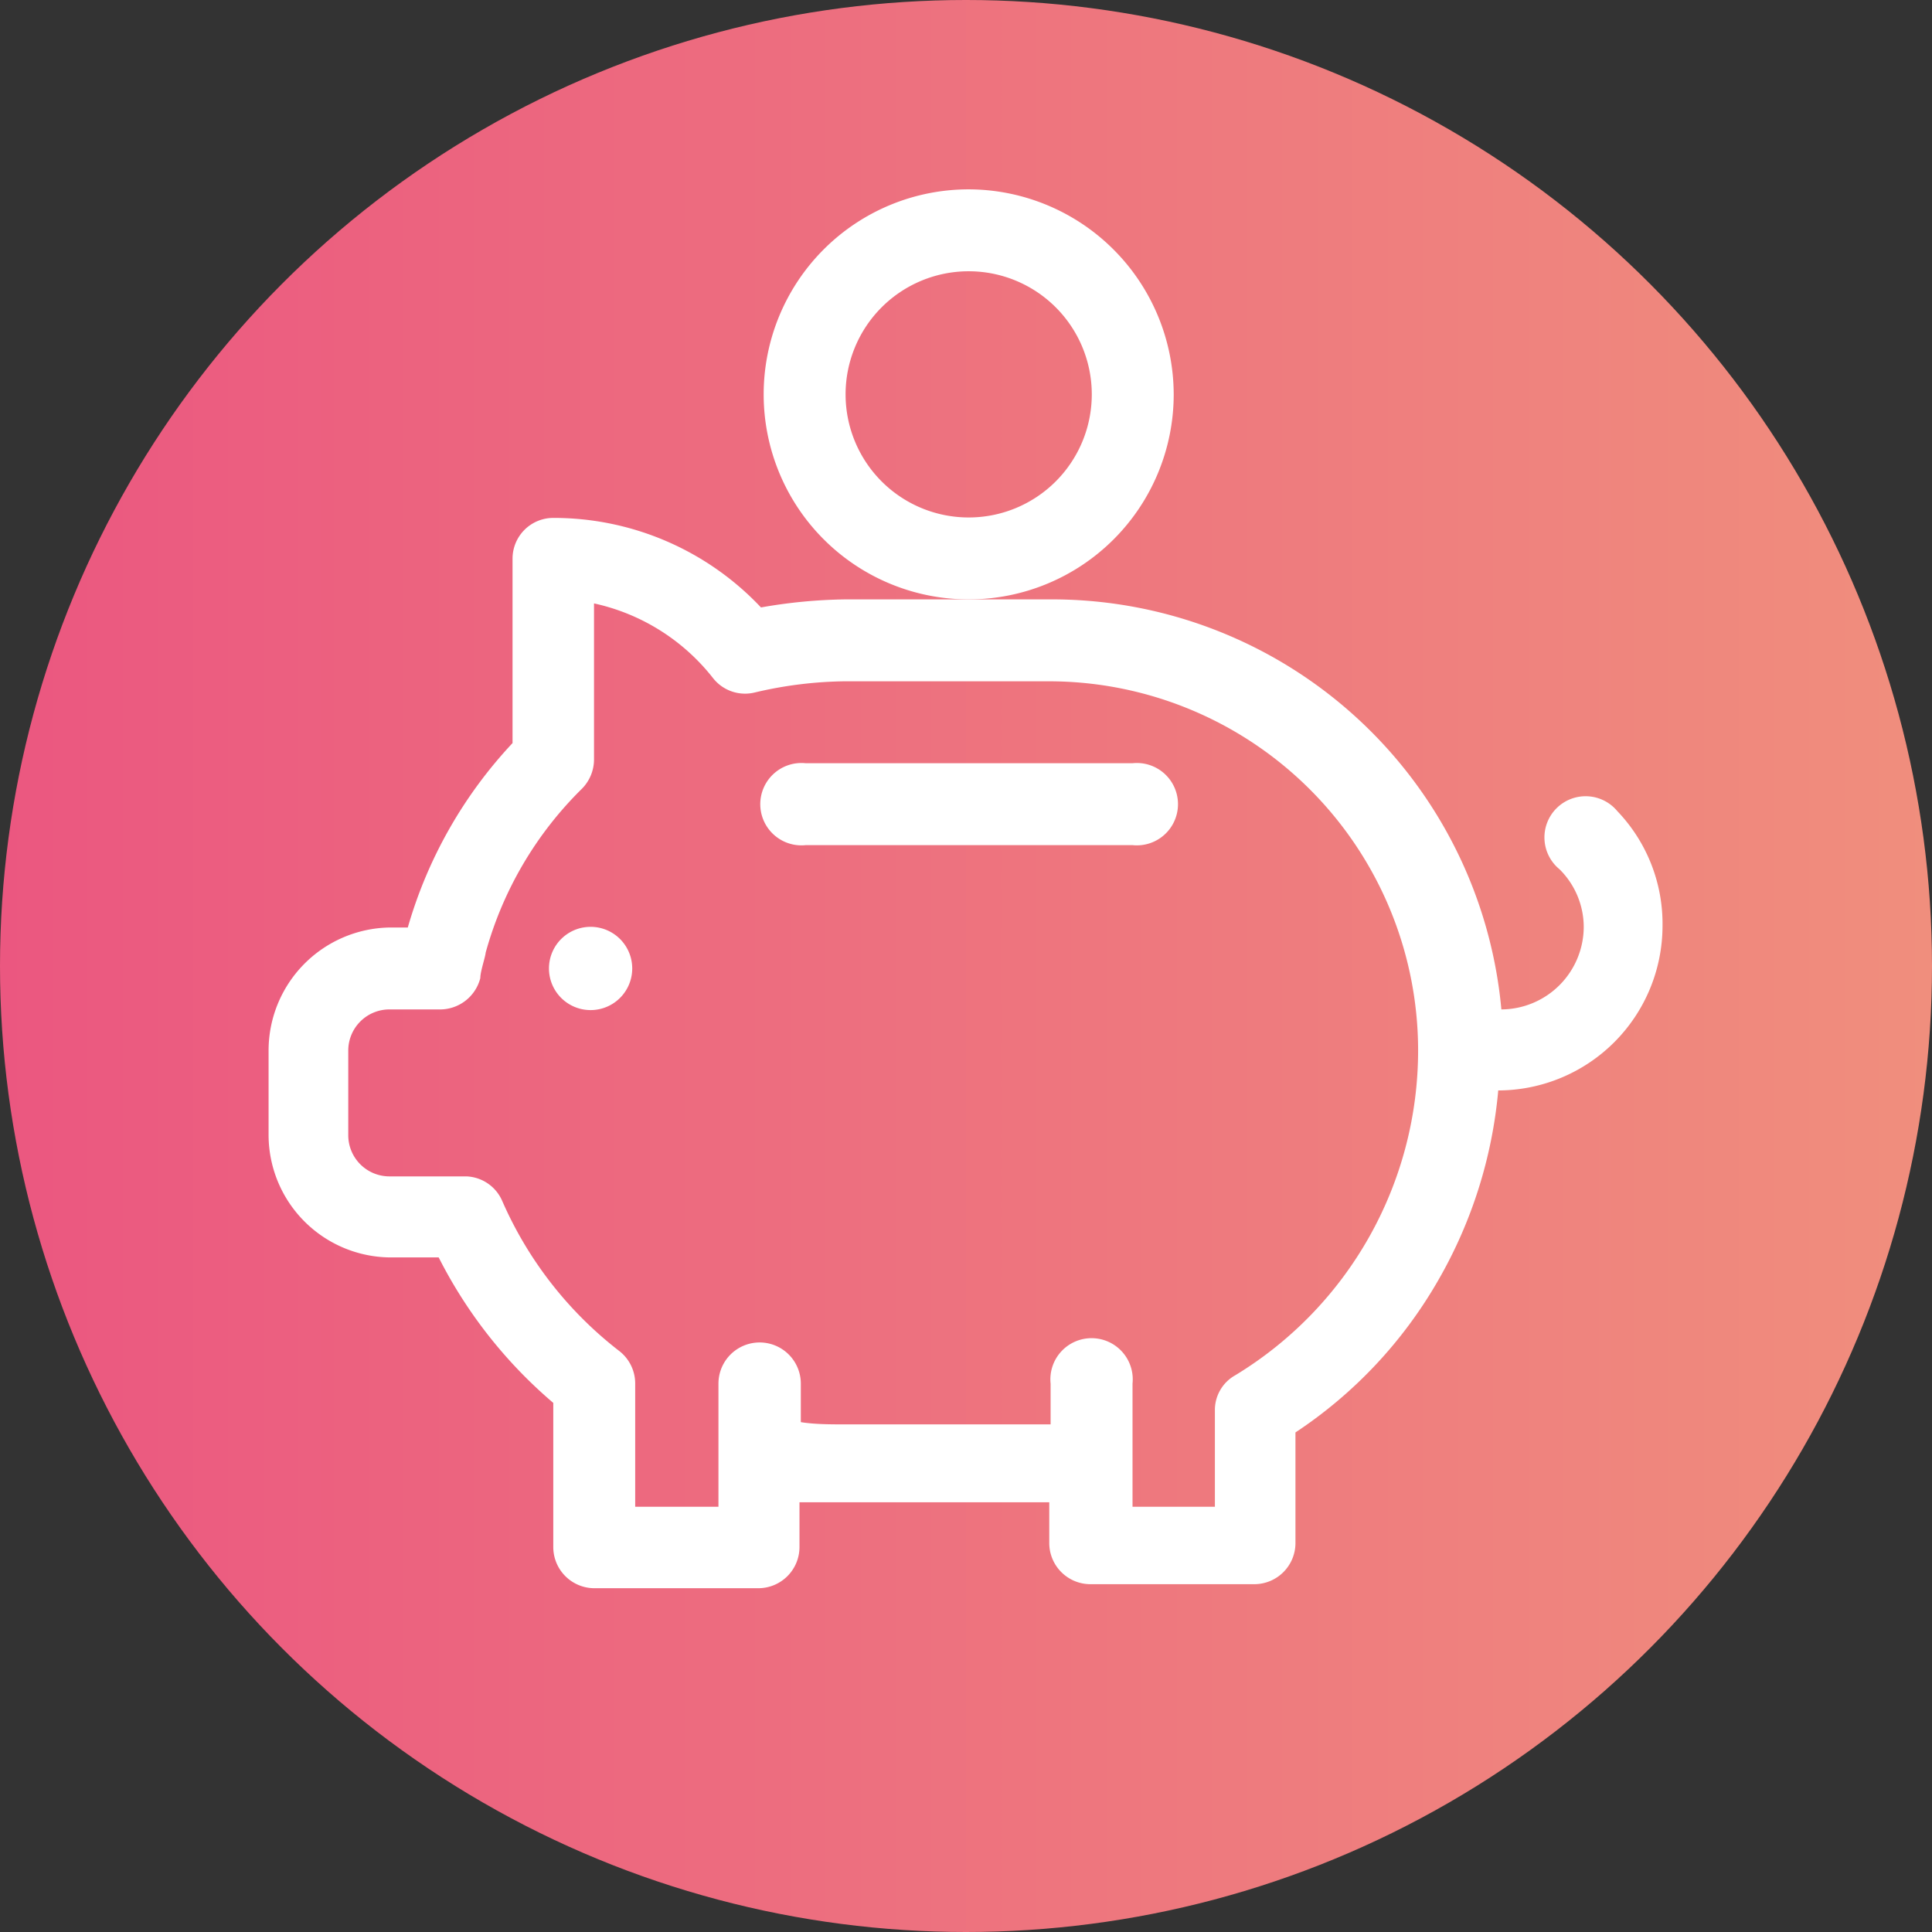 <svg xmlns="http://www.w3.org/2000/svg" xmlns:xlink="http://www.w3.org/1999/xlink" viewBox="0 0 43.16 43.16"><rect x="0" y="0" width="43.16" height="43.16" fill="#333333" stroke="none"/><defs><style>.cls-1{fill:url(#linear-gradient);}.cls-2{fill:#fff;}</style><linearGradient id="linear-gradient" y1="21.58" x2="43.16" y2="21.58" gradientUnits="userSpaceOnUse"><stop offset="0" stop-color="#eb5780"/><stop offset="1" stop-color="#f08e7d"/></linearGradient></defs><g id="Layer_2" data-name="Layer 2"><g id="Layer_1-2" data-name="Layer 1"><circle class="cls-1" cx="21.58" cy="21.58" r="21.58"/><path class="cls-2" d="M13.29,20.71a.93.93,0,1,0,0,1.85.93.93,0,0,0,0-1.85Z"/><path class="cls-2" d="M21.64,4.23a4.58,4.58,0,1,0,4.58,4.58A4.59,4.59,0,0,0,21.64,4.23Zm0,7.33a2.75,2.75,0,1,1,2.75-2.75A2.75,2.75,0,0,1,21.64,11.56Z"/><path class="cls-2" d="M25.3,17.05H18a.92.92,0,1,0,0,1.83H25.3a.92.92,0,1,0,0-1.83Z"/><path class="cls-2" d="M36.13,18.12a.92.92,0,1,0-1.29,1.3,1.82,1.82,0,0,1,.54,1.29,1.85,1.85,0,0,1-1.84,1.84h0a10.08,10.08,0,0,0-10-9.16H18.89a11.58,11.58,0,0,0-1.89.18,6.36,6.36,0,0,0-4.64-2,.91.91,0,0,0-.91.91v4.12a10.1,10.1,0,0,0-2.34,4.12H8.7A2.75,2.75,0,0,0,6,23.46v1.89A2.74,2.74,0,0,0,8.7,28.09H9.8a10.49,10.49,0,0,0,2.56,3.25v3.22a.92.92,0,0,0,.92.92h3.66a.92.92,0,0,0,.92-.92v-1c.34,0,.7,0,1,0h4.58v.91a.92.92,0,0,0,.92.92h3.66a.92.92,0,0,0,.92-.92V32a10.1,10.1,0,0,0,3.19-3.4,10.33,10.33,0,0,0,1.34-4.24h0a3.68,3.68,0,0,0,3.67-3.67A3.64,3.64,0,0,0,36.13,18.12ZM27.6,30.72a.89.89,0,0,0-.46.79v2.15H25.3V30.91a.92.92,0,1,0-1.83,0v.91H18.89c-.34,0-.69,0-1-.05v-.86a.92.92,0,0,0-1.84,0v2.75H14.19V30.9a.92.92,0,0,0-.37-.73,8.57,8.57,0,0,1-2.6-3.34.91.91,0,0,0-.8-.55H8.7a.92.92,0,0,1-.92-.92V23.46a.92.92,0,0,1,.92-.91H9.8a.93.93,0,0,0,.93-.7c0-.15.11-.46.12-.57A8.19,8.19,0,0,1,13,17.62a.93.93,0,0,0,.27-.65V13.48a4.63,4.63,0,0,1,2.66,1.67.91.91,0,0,0,.93.32,9.14,9.14,0,0,1,2-.25h4.58a8.25,8.25,0,0,1,8.24,8.24A8.49,8.49,0,0,1,27.6,30.72Z"/></g></g></svg>